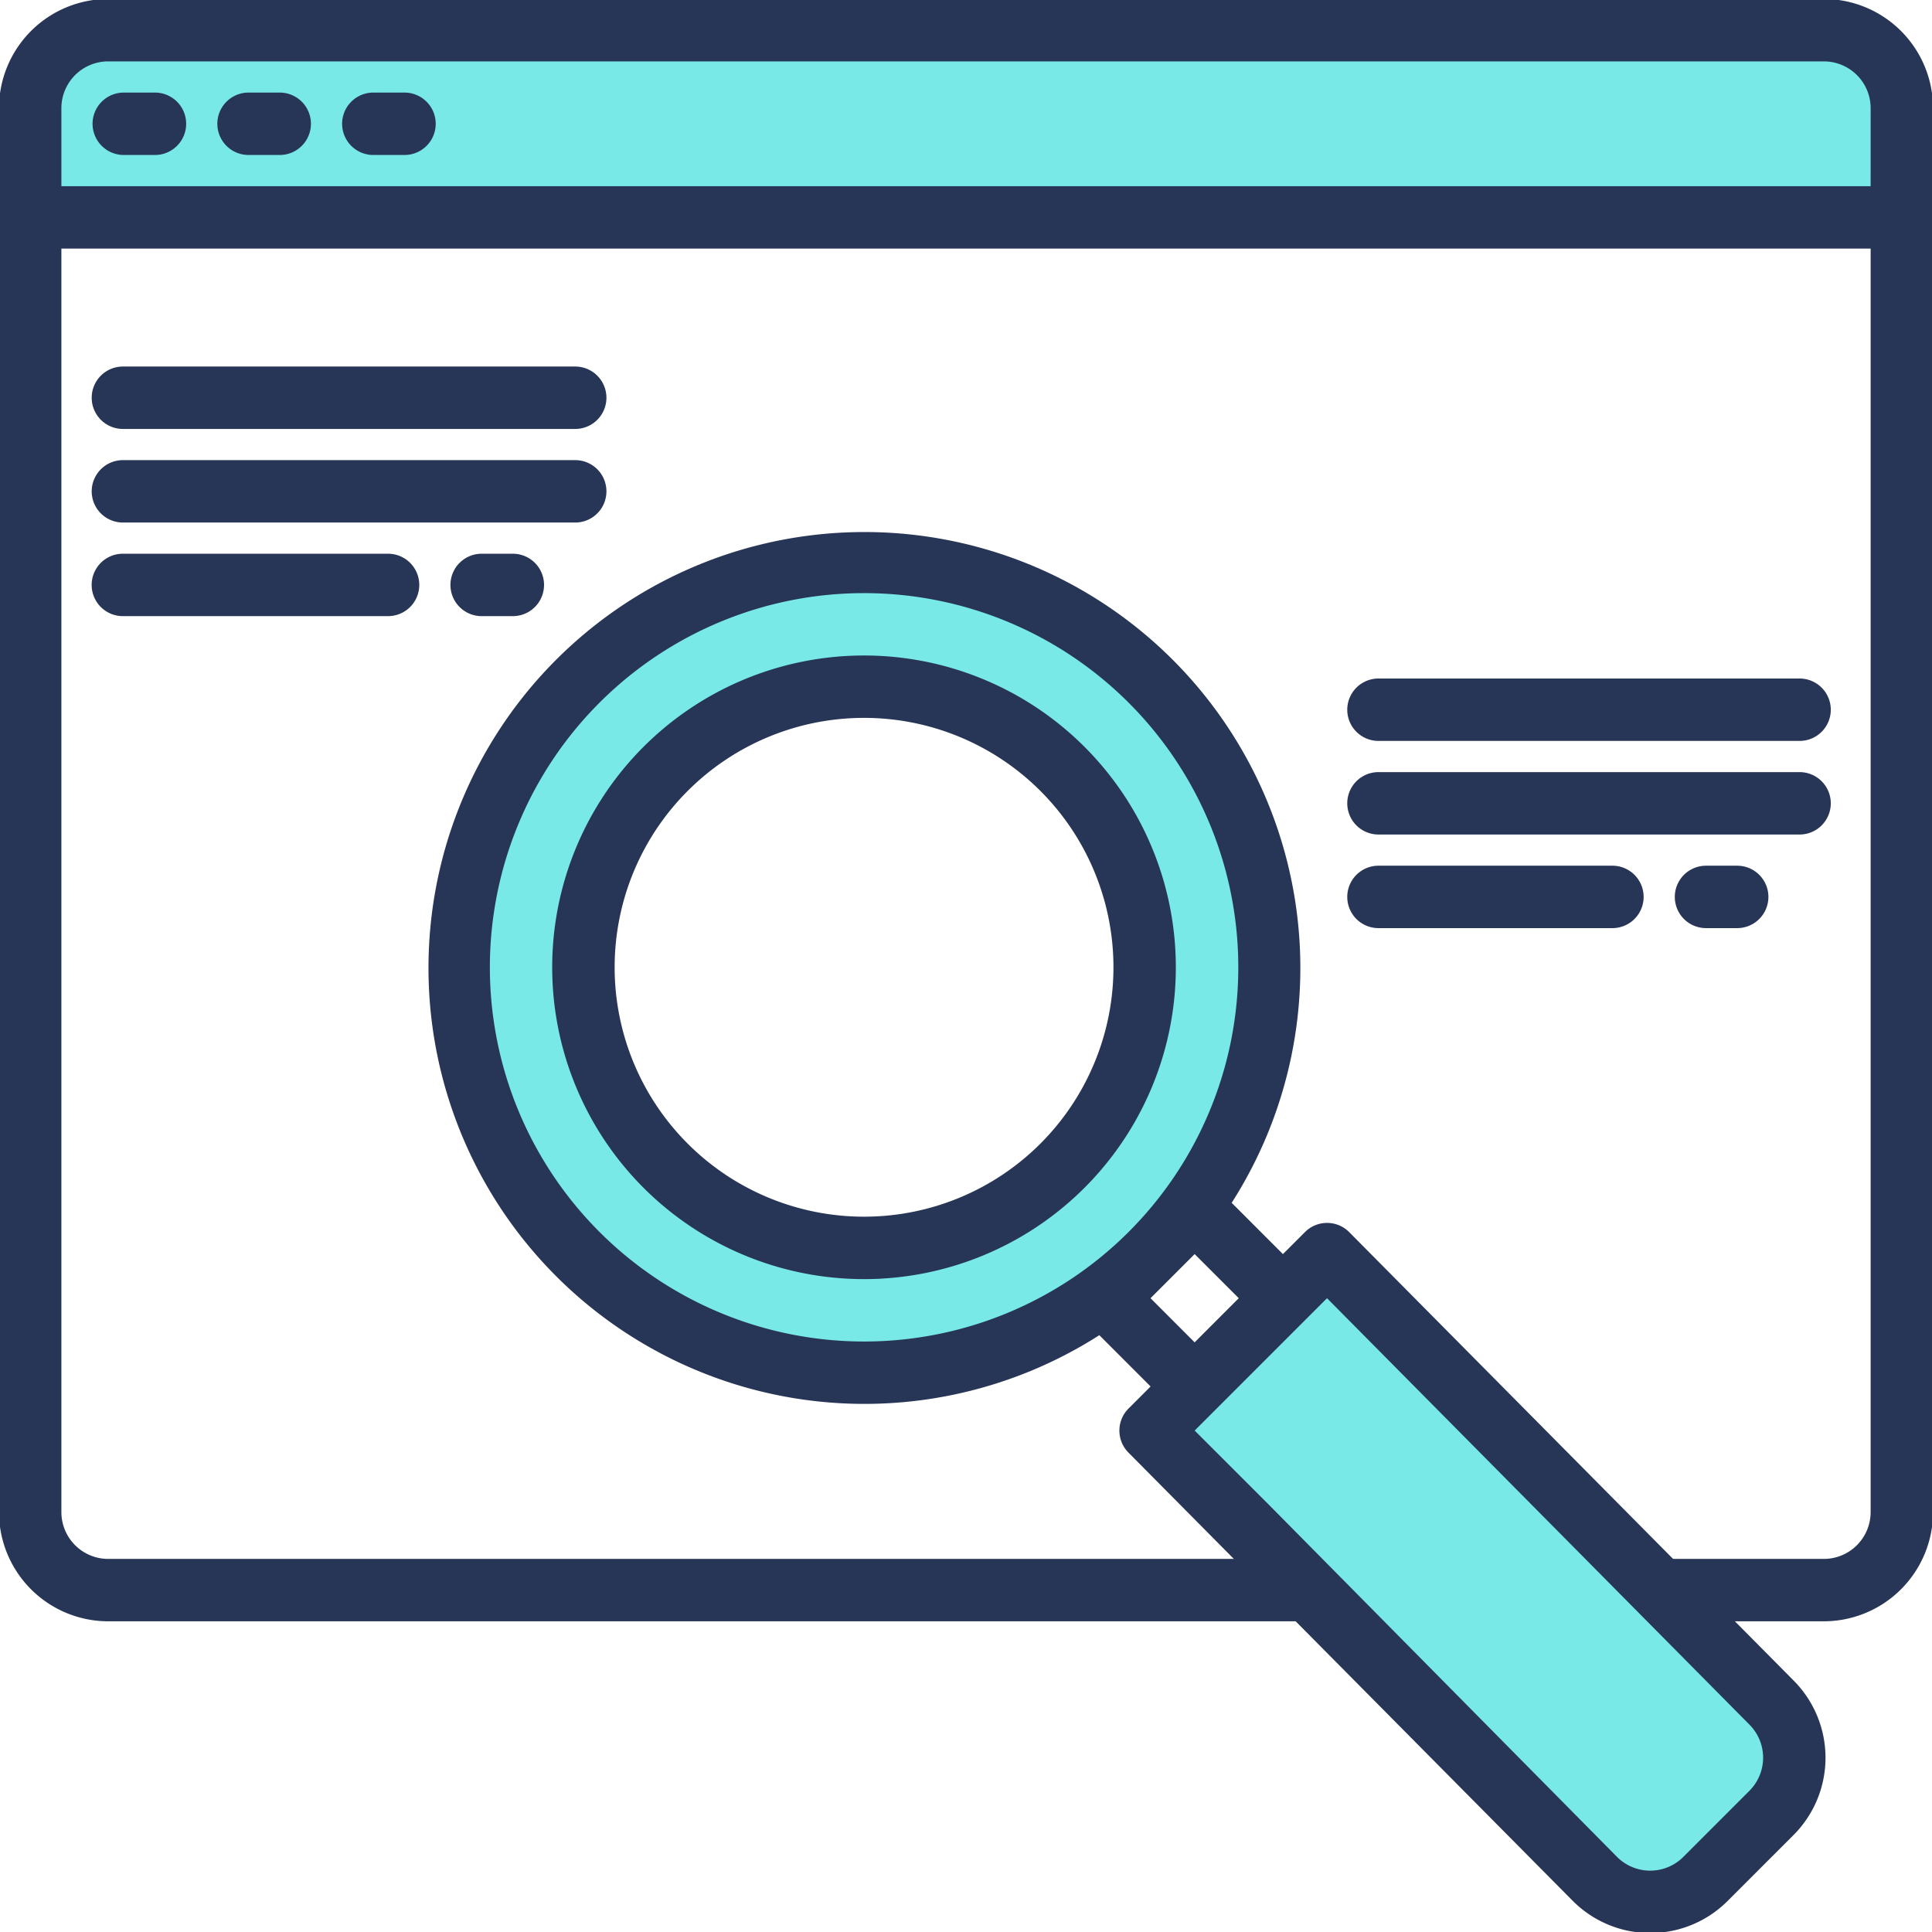 <svg xmlns="http://www.w3.org/2000/svg" xmlns:xlink="http://www.w3.org/1999/xlink" width="110" height="110" viewBox="0 0 110 110"><defs><style>.a{fill:none;}.b{clip-path:url(#a);}.c{fill:#79e9e8;}.d{fill:#273656;}</style><clipPath id="a"><rect class="a" width="110" height="110" transform="translate(0 0)"/></clipPath></defs><g transform="translate(-0.054 -0.055)"><g class="b" transform="translate(0.054 0.055)"><path class="c" d="M114.563,12.442v6.217H8V12.442A4.439,4.439,0,0,1,12.437,8h97.686a4.439,4.439,0,0,1,4.44,4.438Z" transform="translate(-6.281 -6.282)"/><path class="d" d="M103.9,92.368a6.224,6.224,0,0,0,6.216-6.217V6.217A6.224,6.224,0,0,0,103.9,0H6.216A6.224,6.224,0,0,0,0,6.217V86.151a6.224,6.224,0,0,0,6.216,6.217ZM6.216,88.816a2.667,2.667,0,0,1-2.664-2.665V14.21H106.563V86.151a2.667,2.667,0,0,1-2.664,2.665ZM106.563,10.658H3.552V6.217A2.666,2.666,0,0,1,6.216,3.553H103.9a2.666,2.666,0,0,1,2.664,2.664Z" transform="translate(-0.057 -0.058)"/><path class="d" d="M25.776,27.557h1.776a1.776,1.776,0,0,0,0-3.553H25.776a1.776,1.776,0,0,0,0,3.553" transform="translate(-18.729 -18.733)"/><path class="d" d="M57.776,27.557h1.776a1.776,1.776,0,0,0,0-3.553H57.776a1.776,1.776,0,0,0,0,3.553" transform="translate(-43.625 -18.733)"/><path class="d" d="M89.776,27.557h1.776a1.776,1.776,0,0,0,0-3.553H89.776a1.776,1.776,0,0,0,0,3.553" transform="translate(-68.521 -18.733)"/><path class="d" d="M51.309,94.261H25.556a1.776,1.776,0,0,0,0,3.553H51.309a1.776,1.776,0,0,0,0-3.553" transform="translate(-18.558 -73.392)"/><path class="d" d="M51.309,118.265H25.556a1.776,1.776,0,0,0,0,3.553H51.309a1.776,1.776,0,0,0,0-3.553" transform="translate(-18.558 -92.067)"/><path class="d" d="M40.653,142.268h-15.1a1.776,1.776,0,0,0,0,3.553h15.1a1.776,1.776,0,0,0,0-3.553" transform="translate(-18.558 -110.741)"/><path class="d" d="M119.334,142.268h-1.776a1.776,1.776,0,0,0,0,3.553h1.776a1.776,1.776,0,0,0,0-3.553" transform="translate(-90.135 -110.741)"/><path class="d" d="M371.532,174.272H347.555a1.776,1.776,0,0,0,0,3.553h23.977a1.776,1.776,0,0,0,0-3.553" transform="translate(-269.071 -135.64)"/><path class="d" d="M371.532,198.276H347.555a1.776,1.776,0,0,0,0,3.553h23.977a1.776,1.776,0,0,0,0-3.553" transform="translate(-269.071 -154.315)"/><path class="d" d="M360.876,222.28H347.555a1.776,1.776,0,0,0,0,3.553h13.321a1.776,1.776,0,0,0,0-3.553" transform="translate(-269.071 -172.99)"/><path class="d" d="M433.333,222.28h-1.776a1.776,1.776,0,0,0,0,3.553h1.776a1.776,1.776,0,0,0,0-3.553" transform="translate(-334.424 -172.99)"/><path class="c" d="M157.2,151.082a23.09,23.09,0,1,0,0,32.657,23.086,23.086,0,0,0,0-32.657m-5.024,27.633a15.986,15.986,0,1,1,0-22.609h0a15.987,15.987,0,0,1,0,22.606Z" transform="translate(-91.694 -112.337)"/><path class="c" d="M157.2,151.082a23.09,23.09,0,1,0,0,32.657,23.086,23.086,0,0,0,0-32.657m-5.024,27.633a15.986,15.986,0,1,1,0-22.609h0a15.987,15.987,0,0,1,0,22.606Z" transform="translate(-91.694 -112.337)"/><path class="c" d="M330.679,353.7l-3.767,3.768a4.442,4.442,0,0,1-6.281,0l-19.71-19.937-5.6-5.6,10.046-10.048,15.645,15.645,9.664,9.888a4.442,4.442,0,0,1,0,6.281" transform="translate(-229.817 -250.48)"/><path class="d" d="M185.326,204.556a2.667,2.667,0,0,1,0,3.768l-3.767,3.768a2.666,2.666,0,0,1-3.767,0l-19.7-19.926-.02-.02-4.331-4.332,7.535-7.536Zm-32.851-25.525a.04.04,0,0,0,.016-.016l1.248-1.248,2.513,2.511-2.513,2.514-2.511-2.514Zm-2.5-2.52a21.305,21.305,0,1,1,0-30.144,21.3,21.3,0,0,1,0,30.144m12.559,0a1.776,1.776,0,0,0-2.511,0l-1.257,1.257-2.919-2.92a24.82,24.82,0,1,0-7.535,7.536l2.919,2.92-1.257,1.257a1.777,1.777,0,0,0,0,2.511l25.309,25.535a6.227,6.227,0,0,0,8.791,0l3.767-3.768a6.228,6.228,0,0,0,0-8.793Z" transform="translate(-85.721 -106.364)"/><path class="d" d="M172.176,173.555a17.753,17.753,0,1,0,0,25.121,17.75,17.75,0,0,0,0-25.121m-2.512,22.609a14.2,14.2,0,1,1,0-20.1,14.2,14.2,0,0,1,0,20.1" transform="translate(-110.437 -131.041)"/></g></g></svg>